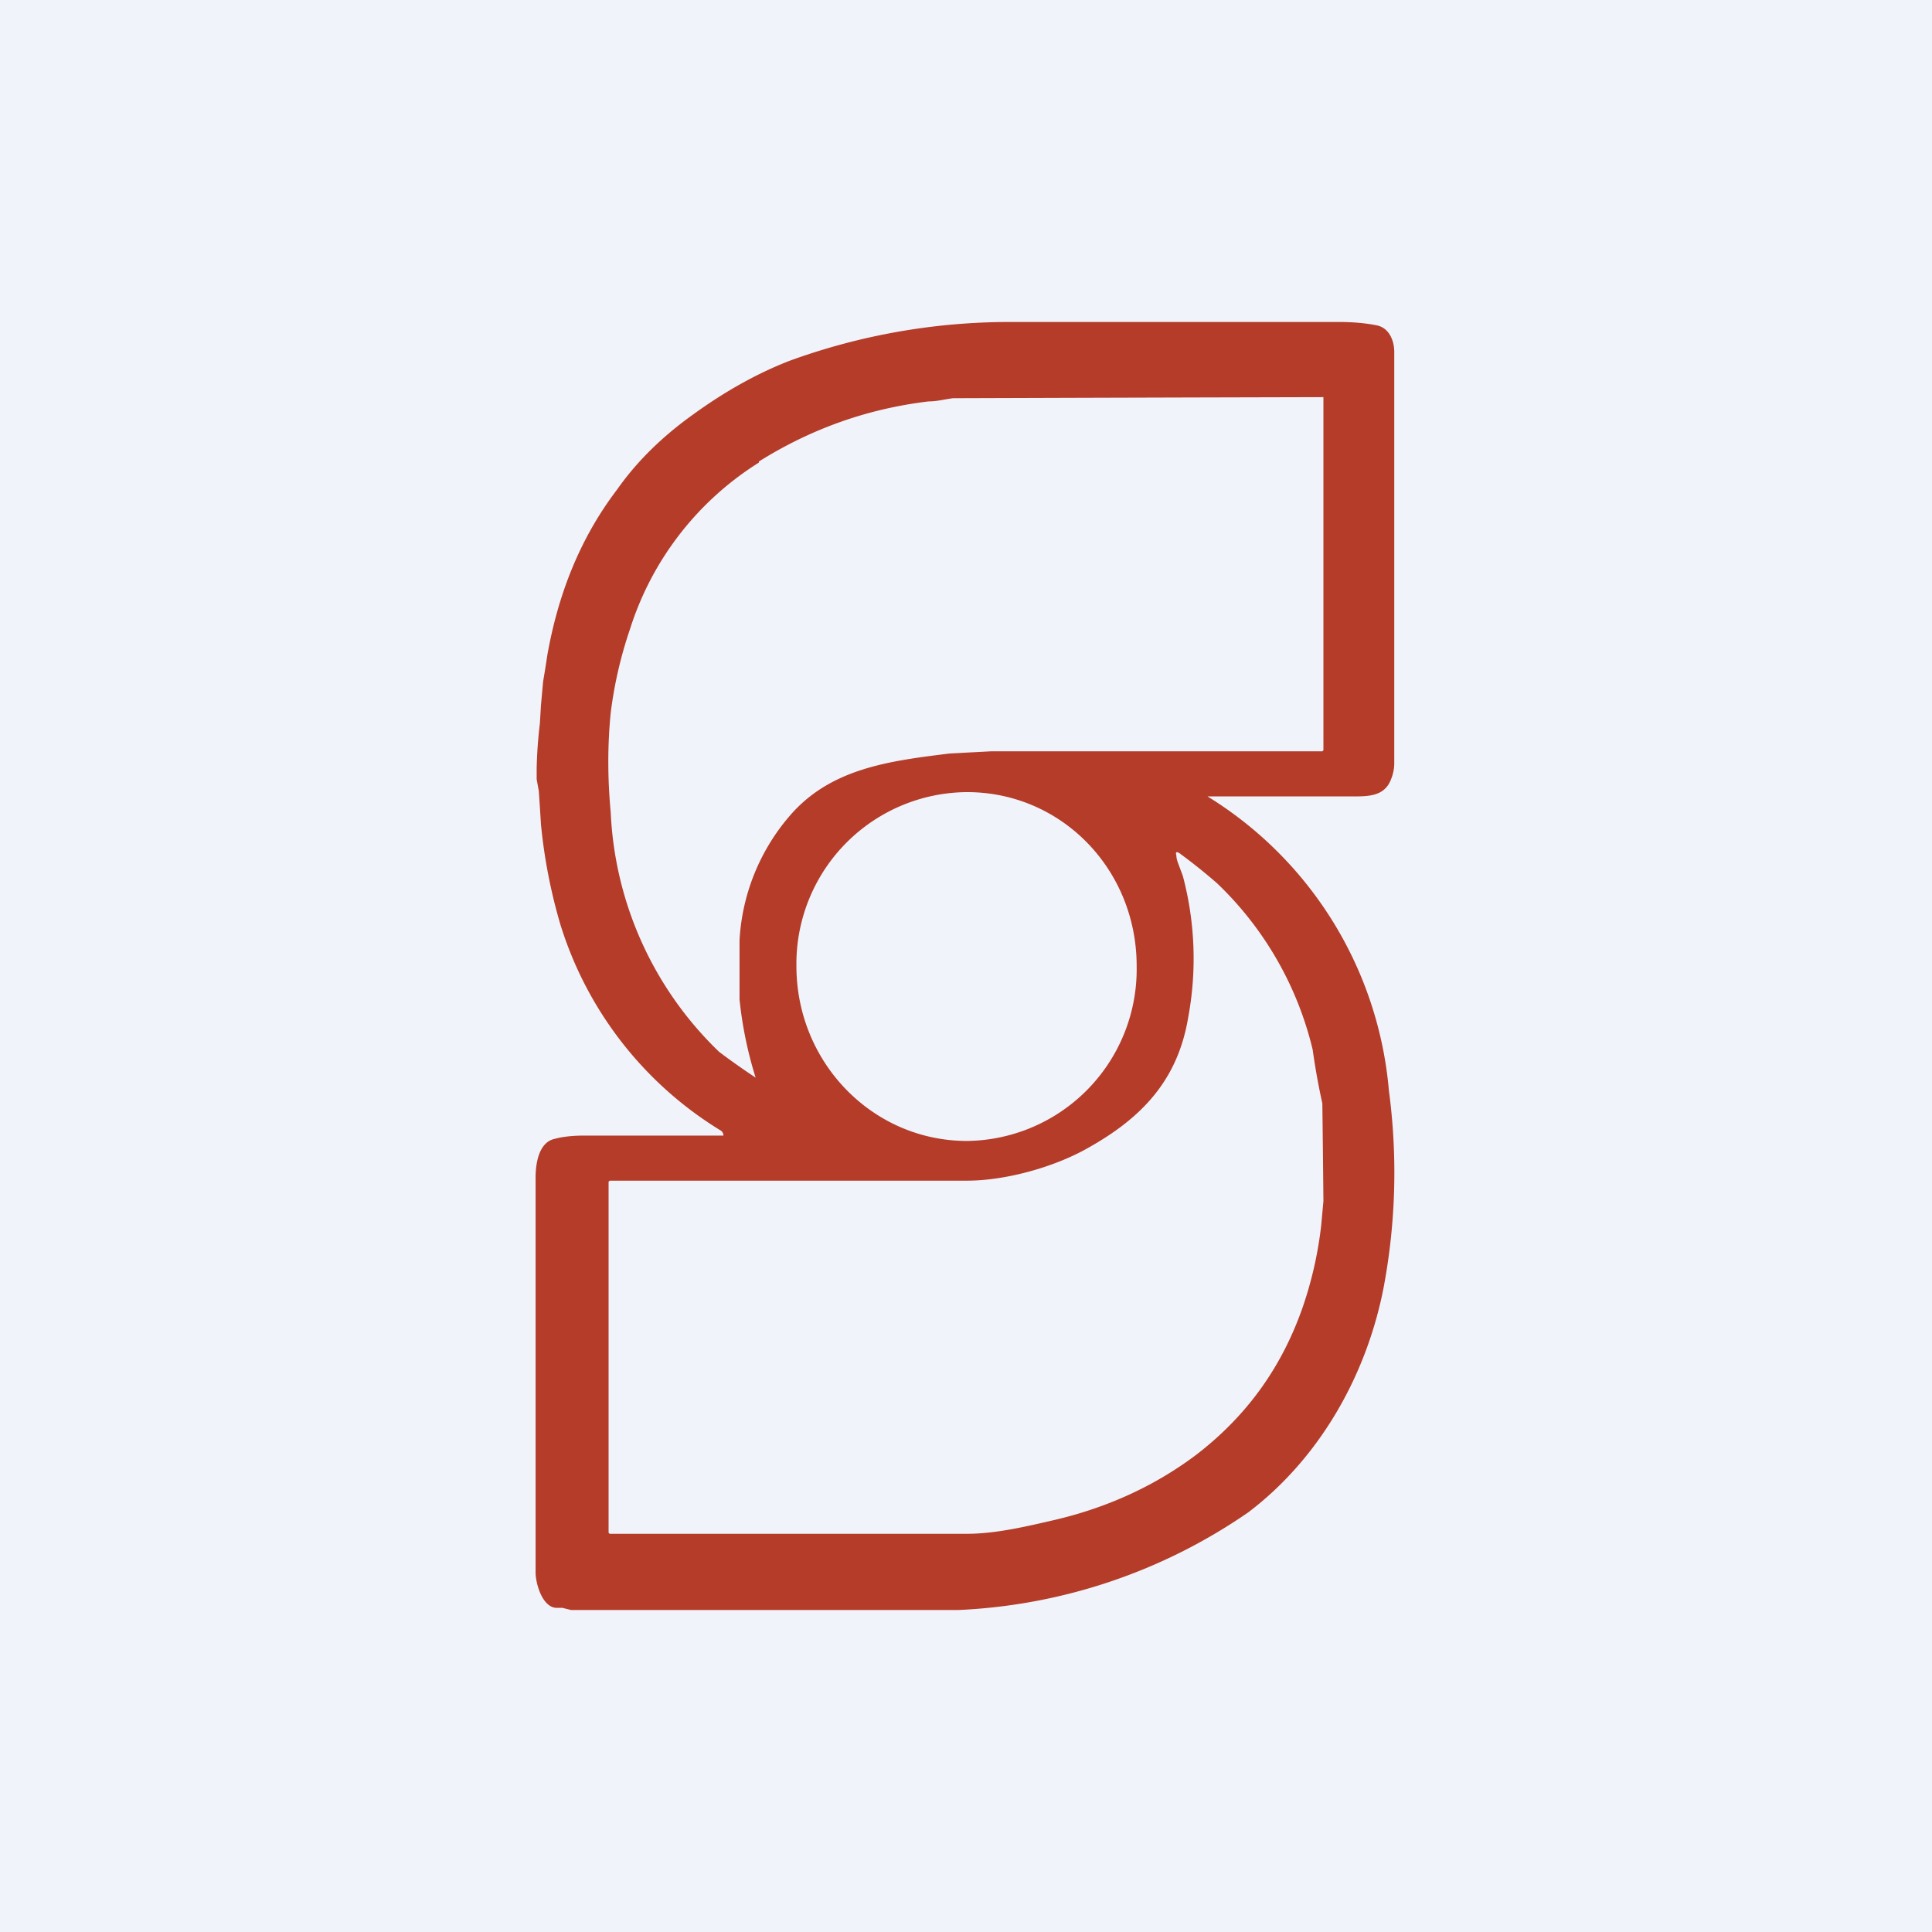 <!-- by TradingView --><svg width="18" height="18" viewBox="0 0 18 18" xmlns="http://www.w3.org/2000/svg"><path fill="#F0F3FA" d="M0 0h18v18H0z"/><path fill-rule="evenodd" d="M6.71 10.53c.02.01.03.03.03.05H5.44c-.1 0-.2.01-.27.03-.15.03-.18.23-.18.36v3.68c0 .1.06.32.19.33h.06l.08.02h3.61a5.15 5.15 0 0 0 2.7-.91c.66-.5 1.1-1.27 1.26-2.09a5.78 5.78 0 0 0 .05-1.84 3.58 3.58 0 0 0-1.69-2.74h1.35c.15 0 .3 0 .36-.16a.4.4 0 0 0 .03-.14V3.28c0-.11-.05-.23-.17-.25-.1-.02-.22-.03-.34-.03H9.45a6 6 0 0 0-2.09.36c-.31.12-.61.29-.9.5-.28.2-.52.43-.71.7-.35.46-.55.98-.65 1.54l-.02.13-.02.12-.02.22-.01.17a4.2 4.2 0 0 0-.03.42v.1l.02.11.01.15.01.16a5 5 0 0 0 .18.93 3.44 3.44 0 0 0 1.49 1.92Zm.36-6.22a2.84 2.84 0 0 0-1.2 1.55 3.9 3.9 0 0 0-.18.78c-.03.3-.03.61 0 .93A3.3 3.3 0 0 0 6.7 9.8a6.9 6.9 0 0 0 .34.24 3.7 3.7 0 0 1-.15-.73v-.55a1.94 1.94 0 0 1 .46-1.15c.38-.45.93-.52 1.5-.59L9.23 7h3.09l.01-.01V3.7a4067.9 4067.9 0 0 0-3.45.01c-.08.01-.15.03-.23.03-.58.07-1.1.26-1.58.56Zm1.94 6.32A1.6 1.6 0 0 0 10.59 9c0-.9-.7-1.62-1.58-1.62A1.6 1.6 0 0 0 7.42 9c0 .9.71 1.63 1.59 1.63Zm2.06-1.15c-.1.6-.45.95-.96 1.23-.31.17-.75.29-1.1.29H5.68l-.01.01V14.28l.01.01h3.33c.27 0 .56-.07.82-.13.51-.12.95-.33 1.32-.61.48-.37.8-.83.99-1.38a3.58 3.58 0 0 0 .17-.76l.02-.22a251.06 251.06 0 0 0-.01-.91 6.34 6.34 0 0 1-.09-.5 3.16 3.16 0 0 0-.89-1.55 5.3 5.3 0 0 0-.35-.28c-.03-.02-.04-.01-.03.02 0 .04.02.08.03.11l.03.08a3 3 0 0 1 .05 1.32Z" fill="#B43C29"/></svg>